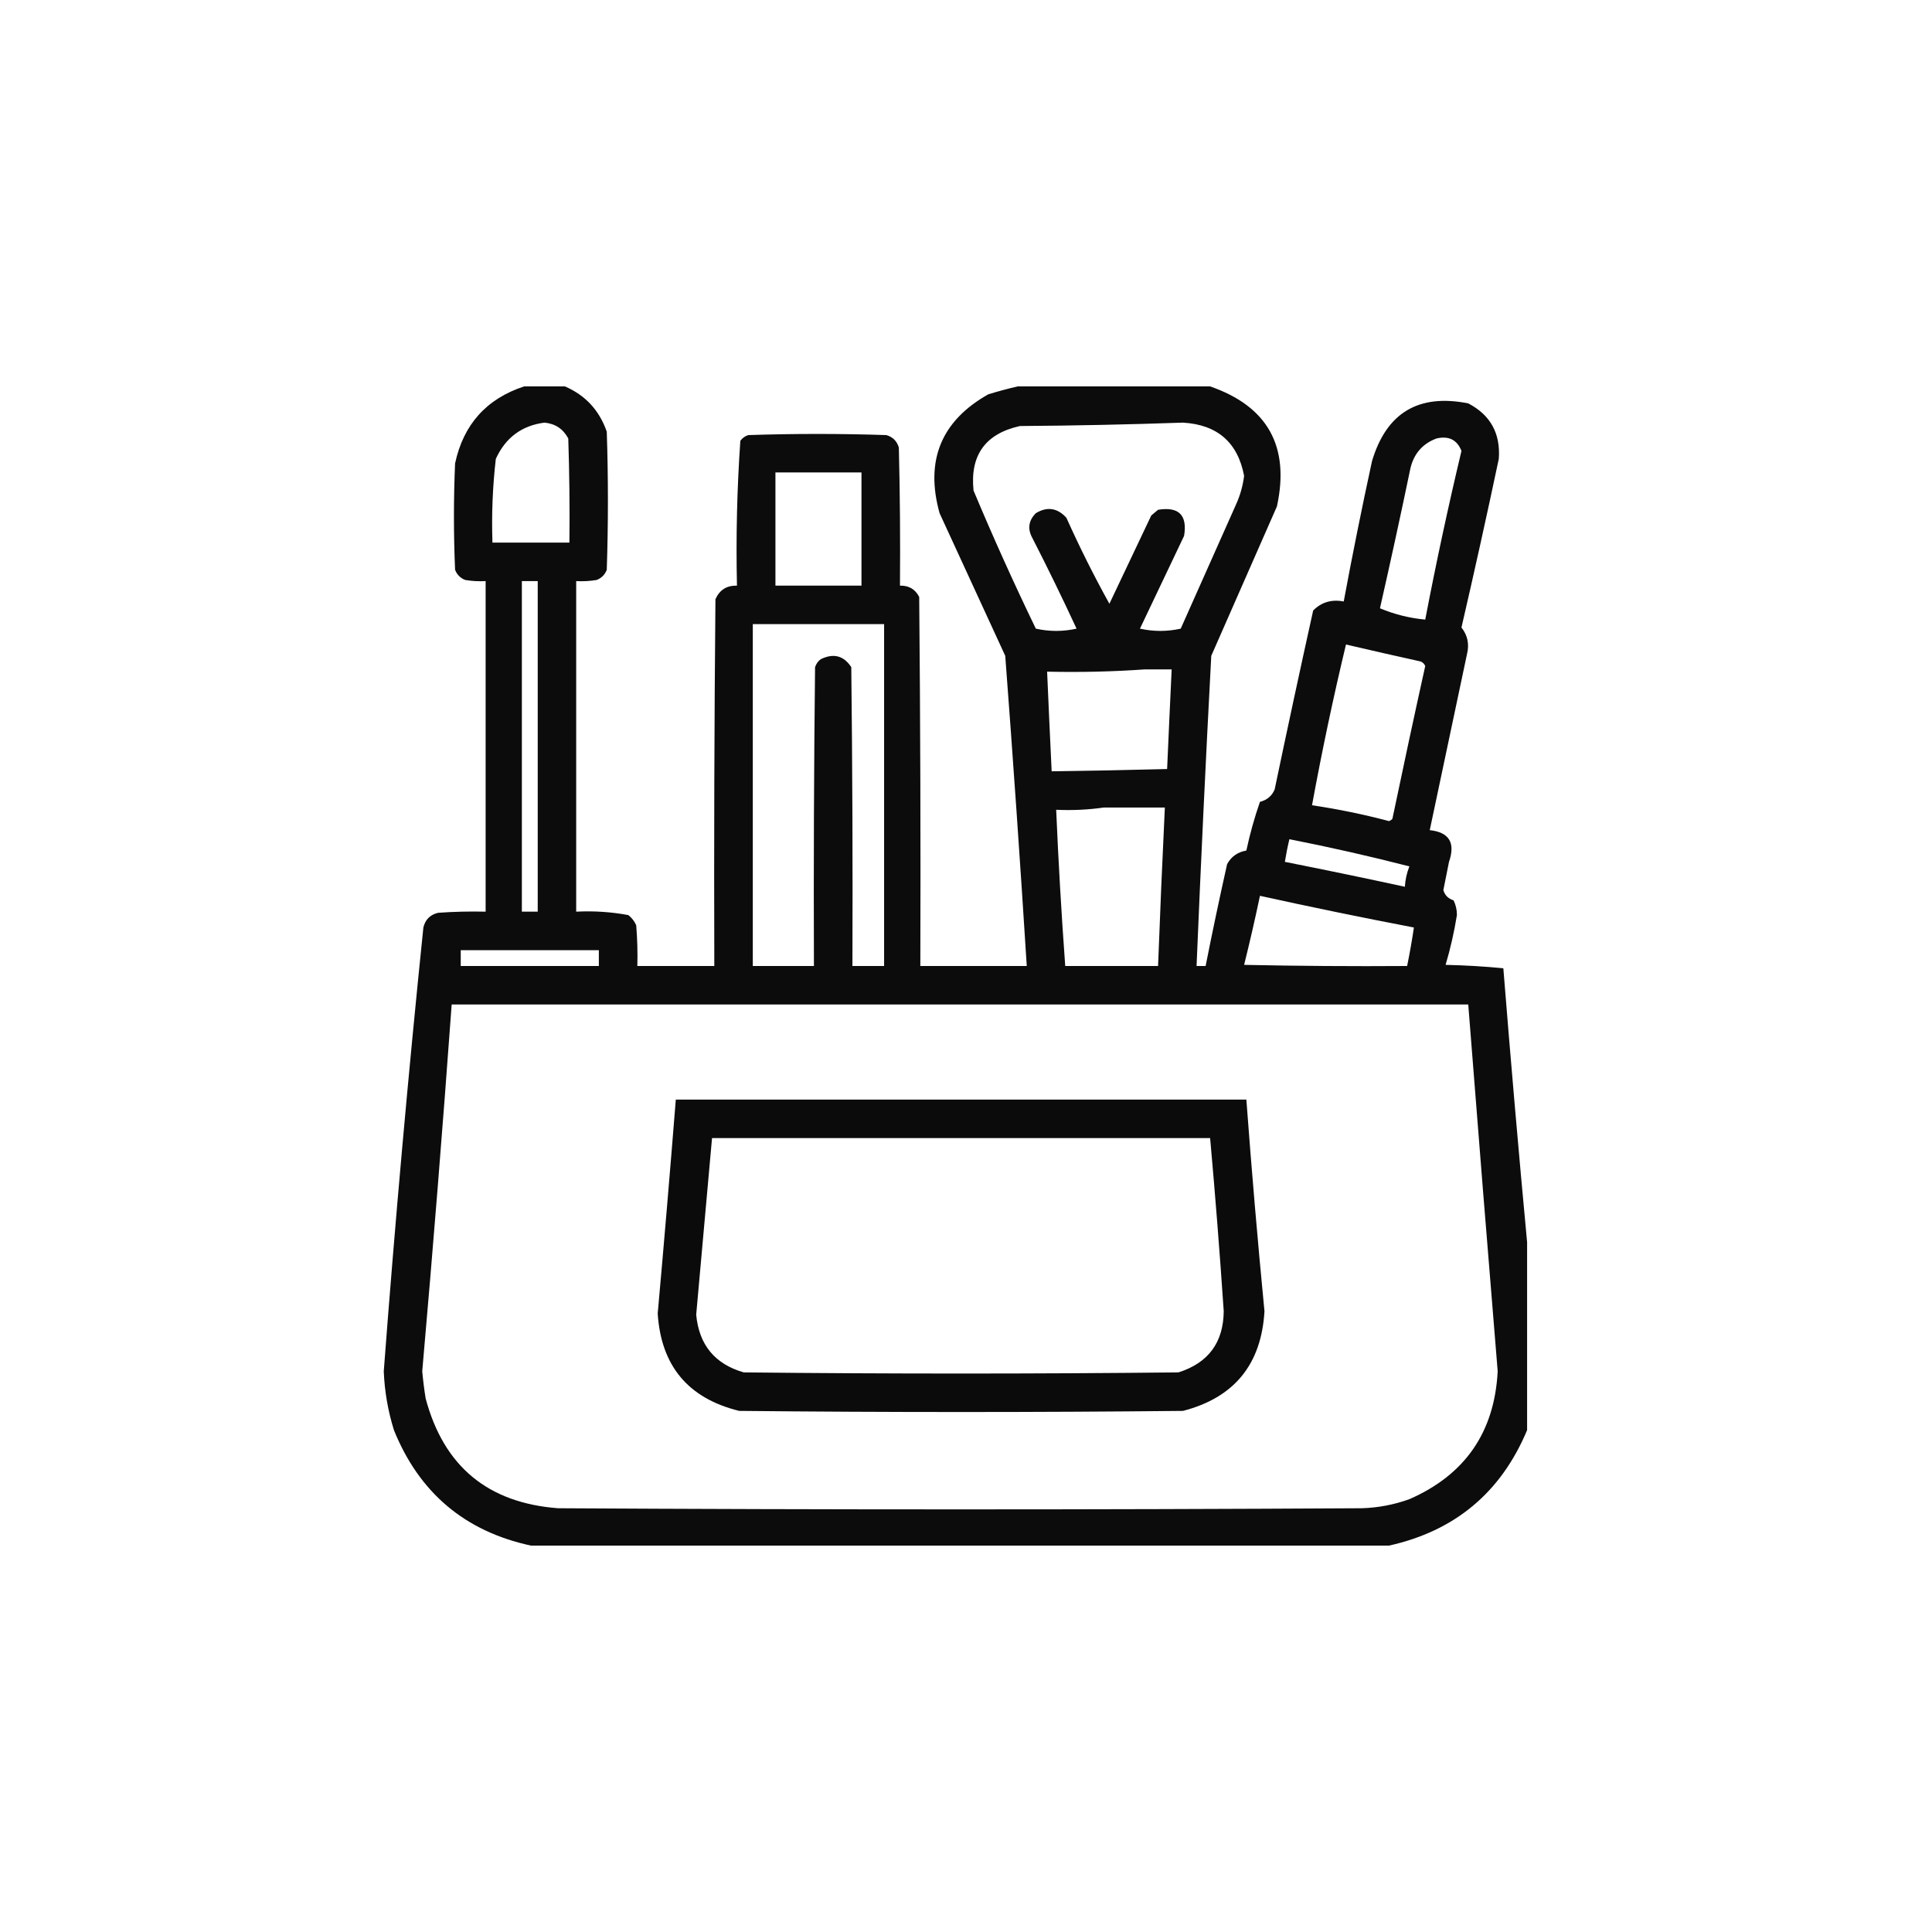 <svg width="80" height="80" viewBox="0 0 80 80" fill="none" xmlns="http://www.w3.org/2000/svg">
<path opacity="0.952" fill-rule="evenodd" clip-rule="evenodd" d="M21.703 16C22.266 16 22.828 16 23.391 16C24.238 16.364 24.817 16.989 25.125 17.875C25.188 19.781 25.188 21.688 25.125 23.594C25.047 23.797 24.906 23.938 24.703 24.016C24.424 24.062 24.142 24.078 23.859 24.062C23.859 28.625 23.859 33.188 23.859 37.75C24.586 37.713 25.305 37.76 26.016 37.891C26.161 38.004 26.27 38.145 26.344 38.312C26.39 38.874 26.406 39.437 26.391 40C27.453 40 28.516 40 29.578 40C29.562 34.937 29.578 29.875 29.625 24.812C29.795 24.427 30.092 24.24 30.516 24.25C30.471 22.241 30.518 20.241 30.656 18.25C30.741 18.137 30.85 18.059 30.984 18.016C32.891 17.953 34.797 17.953 36.703 18.016C36.969 18.094 37.141 18.266 37.219 18.531C37.266 20.437 37.281 22.343 37.266 24.25C37.634 24.242 37.9 24.398 38.062 24.719C38.109 29.812 38.125 34.906 38.109 40C39.578 40 41.047 40 42.516 40C42.246 35.717 41.949 31.436 41.625 27.156C40.719 25.188 39.812 23.219 38.906 21.25C38.299 19.07 38.971 17.43 40.922 16.328C41.336 16.201 41.742 16.092 42.141 16C44.797 16 47.453 16 50.109 16C52.493 16.828 53.415 18.485 52.875 20.969C51.969 23.031 51.062 25.094 50.156 27.156C49.928 31.437 49.725 35.718 49.547 40C49.672 40 49.797 40 49.922 40C50.201 38.591 50.498 37.184 50.812 35.781C50.984 35.468 51.25 35.281 51.609 35.219C51.756 34.532 51.943 33.86 52.172 33.203C52.466 33.128 52.669 32.956 52.781 32.688C53.298 30.215 53.829 27.747 54.375 25.281C54.717 24.934 55.139 24.809 55.641 24.906C56.001 22.964 56.392 21.027 56.812 19.094C57.41 17.091 58.738 16.294 60.797 16.703C61.717 17.184 62.139 17.95 62.062 19C61.569 21.333 61.053 23.661 60.516 25.984C60.767 26.303 60.845 26.663 60.75 27.062C60.234 29.501 59.718 31.939 59.203 34.375C60.008 34.461 60.273 34.898 60 35.688C59.922 36.078 59.844 36.469 59.766 36.859C59.829 37.072 59.969 37.212 60.188 37.281C60.282 37.472 60.329 37.675 60.328 37.891C60.215 38.591 60.059 39.278 59.859 39.953C60.664 39.97 61.46 40.017 62.25 40.094C62.553 43.892 62.881 47.673 63.234 51.438C63.234 54.031 63.234 56.625 63.234 59.219C62.155 61.798 60.249 63.392 57.516 64C45.672 64 33.828 64 21.984 64C19.253 63.41 17.363 61.816 16.312 59.219C16.065 58.425 15.924 57.613 15.891 56.781C16.355 50.64 16.902 44.516 17.531 38.406C17.609 38.078 17.812 37.875 18.141 37.797C18.796 37.75 19.452 37.734 20.109 37.75C20.109 33.188 20.109 28.625 20.109 24.062C19.826 24.078 19.545 24.062 19.266 24.016C19.062 23.938 18.922 23.797 18.844 23.594C18.781 22.125 18.781 20.656 18.844 19.188C19.19 17.576 20.143 16.513 21.703 16ZM22.547 17.5C22.993 17.543 23.321 17.762 23.531 18.156C23.578 19.593 23.594 21.031 23.578 22.469C22.516 22.469 21.453 22.469 20.391 22.469C20.352 21.307 20.398 20.151 20.531 19C20.933 18.121 21.605 17.621 22.547 17.5ZM48.984 17.5C50.408 17.584 51.252 18.319 51.516 19.703C51.465 20.111 51.356 20.502 51.188 20.875C50.422 22.594 49.656 24.312 48.891 26.031C48.328 26.156 47.766 26.156 47.203 26.031C47.812 24.75 48.422 23.469 49.031 22.188C49.172 21.328 48.812 20.969 47.953 21.109C47.859 21.188 47.766 21.266 47.672 21.344C47.094 22.562 46.516 23.781 45.938 25C45.294 23.839 44.701 22.651 44.156 21.438C43.782 21.029 43.36 20.967 42.891 21.25C42.587 21.559 42.54 21.903 42.75 22.281C43.385 23.52 43.994 24.77 44.578 26.031C44.016 26.156 43.453 26.156 42.891 26.031C41.98 24.147 41.12 22.241 40.312 20.312C40.161 18.849 40.802 17.958 42.234 17.641C44.5 17.625 46.75 17.578 48.984 17.5ZM59.484 18.156C59.991 18.039 60.335 18.211 60.516 18.672C59.964 20.987 59.464 23.315 59.016 25.656C58.362 25.595 57.737 25.438 57.141 25.188C57.58 23.255 58.002 21.317 58.406 19.375C58.555 18.773 58.915 18.367 59.484 18.156ZM32.109 19.562C33.297 19.562 34.484 19.562 35.672 19.562C35.672 21.125 35.672 22.688 35.672 24.25C34.484 24.25 33.297 24.25 32.109 24.25C32.109 22.688 32.109 21.125 32.109 19.562ZM21.609 24.062C21.828 24.062 22.047 24.062 22.266 24.062C22.266 28.625 22.266 33.188 22.266 37.75C22.047 37.75 21.828 37.75 21.609 37.75C21.609 33.188 21.609 28.625 21.609 24.062ZM31.172 25.844C32.984 25.844 34.797 25.844 36.609 25.844C36.609 30.562 36.609 35.281 36.609 40C36.172 40 35.734 40 35.297 40C35.312 35.875 35.297 31.75 35.25 27.625C34.934 27.146 34.513 27.037 33.984 27.297C33.872 27.381 33.794 27.491 33.75 27.625C33.703 31.75 33.688 35.875 33.703 40C32.859 40 32.016 40 31.172 40C31.172 35.281 31.172 30.562 31.172 25.844ZM55.734 26.688C56.763 26.928 57.794 27.162 58.828 27.391C58.915 27.427 58.978 27.489 59.016 27.578C58.55 29.685 58.097 31.794 57.656 33.906C57.617 33.949 57.571 33.98 57.516 34C56.465 33.722 55.403 33.503 54.328 33.344C54.737 31.11 55.206 28.891 55.734 26.688ZM47.391 27.719C47.766 27.719 48.141 27.719 48.516 27.719C48.45 29.094 48.388 30.469 48.328 31.844C46.735 31.886 45.141 31.917 43.547 31.938C43.48 30.563 43.418 29.188 43.359 27.812C44.72 27.843 46.063 27.812 47.391 27.719ZM45.703 33.438C46.547 33.438 47.391 33.438 48.234 33.438C48.129 35.624 48.035 37.812 47.953 40C46.672 40 45.391 40 44.109 40C43.951 37.846 43.826 35.69 43.734 33.531C44.408 33.562 45.064 33.53 45.703 33.438ZM53.391 34.75C55.06 35.078 56.717 35.453 58.359 35.875C58.252 36.147 58.19 36.428 58.172 36.719C56.519 36.36 54.862 36.016 53.203 35.688C53.254 35.372 53.316 35.06 53.391 34.75ZM52.172 37.094C54.291 37.561 56.416 37.998 58.547 38.406C58.468 38.94 58.374 39.471 58.266 40C56.015 40.016 53.765 40 51.516 39.953C51.752 39.004 51.971 38.051 52.172 37.094ZM19.078 39.344C20.984 39.344 22.891 39.344 24.797 39.344C24.797 39.562 24.797 39.781 24.797 40C22.891 40 20.984 40 19.078 40C19.078 39.781 19.078 39.562 19.078 39.344ZM18.703 41.594C32.734 41.594 46.766 41.594 60.797 41.594C61.193 46.657 61.599 51.719 62.016 56.781C61.886 59.301 60.667 61.067 58.359 62.078C57.723 62.307 57.067 62.432 56.391 62.453C45.297 62.516 34.203 62.516 23.109 62.453C20.203 62.234 18.375 60.718 17.625 57.906C17.565 57.533 17.518 57.158 17.484 56.781C17.929 51.721 18.335 46.659 18.703 41.594Z" fill="black"/>
<path opacity="0.957" fill-rule="evenodd" clip-rule="evenodd" d="M27.984 45.531C35.859 45.531 43.734 45.531 51.609 45.531C51.826 48.456 52.076 51.377 52.359 54.297C52.23 56.498 51.105 57.873 48.984 58.422C42.859 58.484 36.734 58.484 30.609 58.422C28.499 57.905 27.374 56.561 27.234 54.391C27.499 51.438 27.748 48.485 27.984 45.531ZM29.484 47.125C29.266 49.562 29.047 51.999 28.828 54.438C28.944 55.687 29.6 56.483 30.797 56.828C36.797 56.891 42.797 56.891 48.797 56.828C50.033 56.436 50.658 55.592 50.672 54.297C50.511 51.903 50.323 49.513 50.109 47.125C43.234 47.125 36.359 47.125 29.484 47.125Z" fill="black"/>
</svg>
